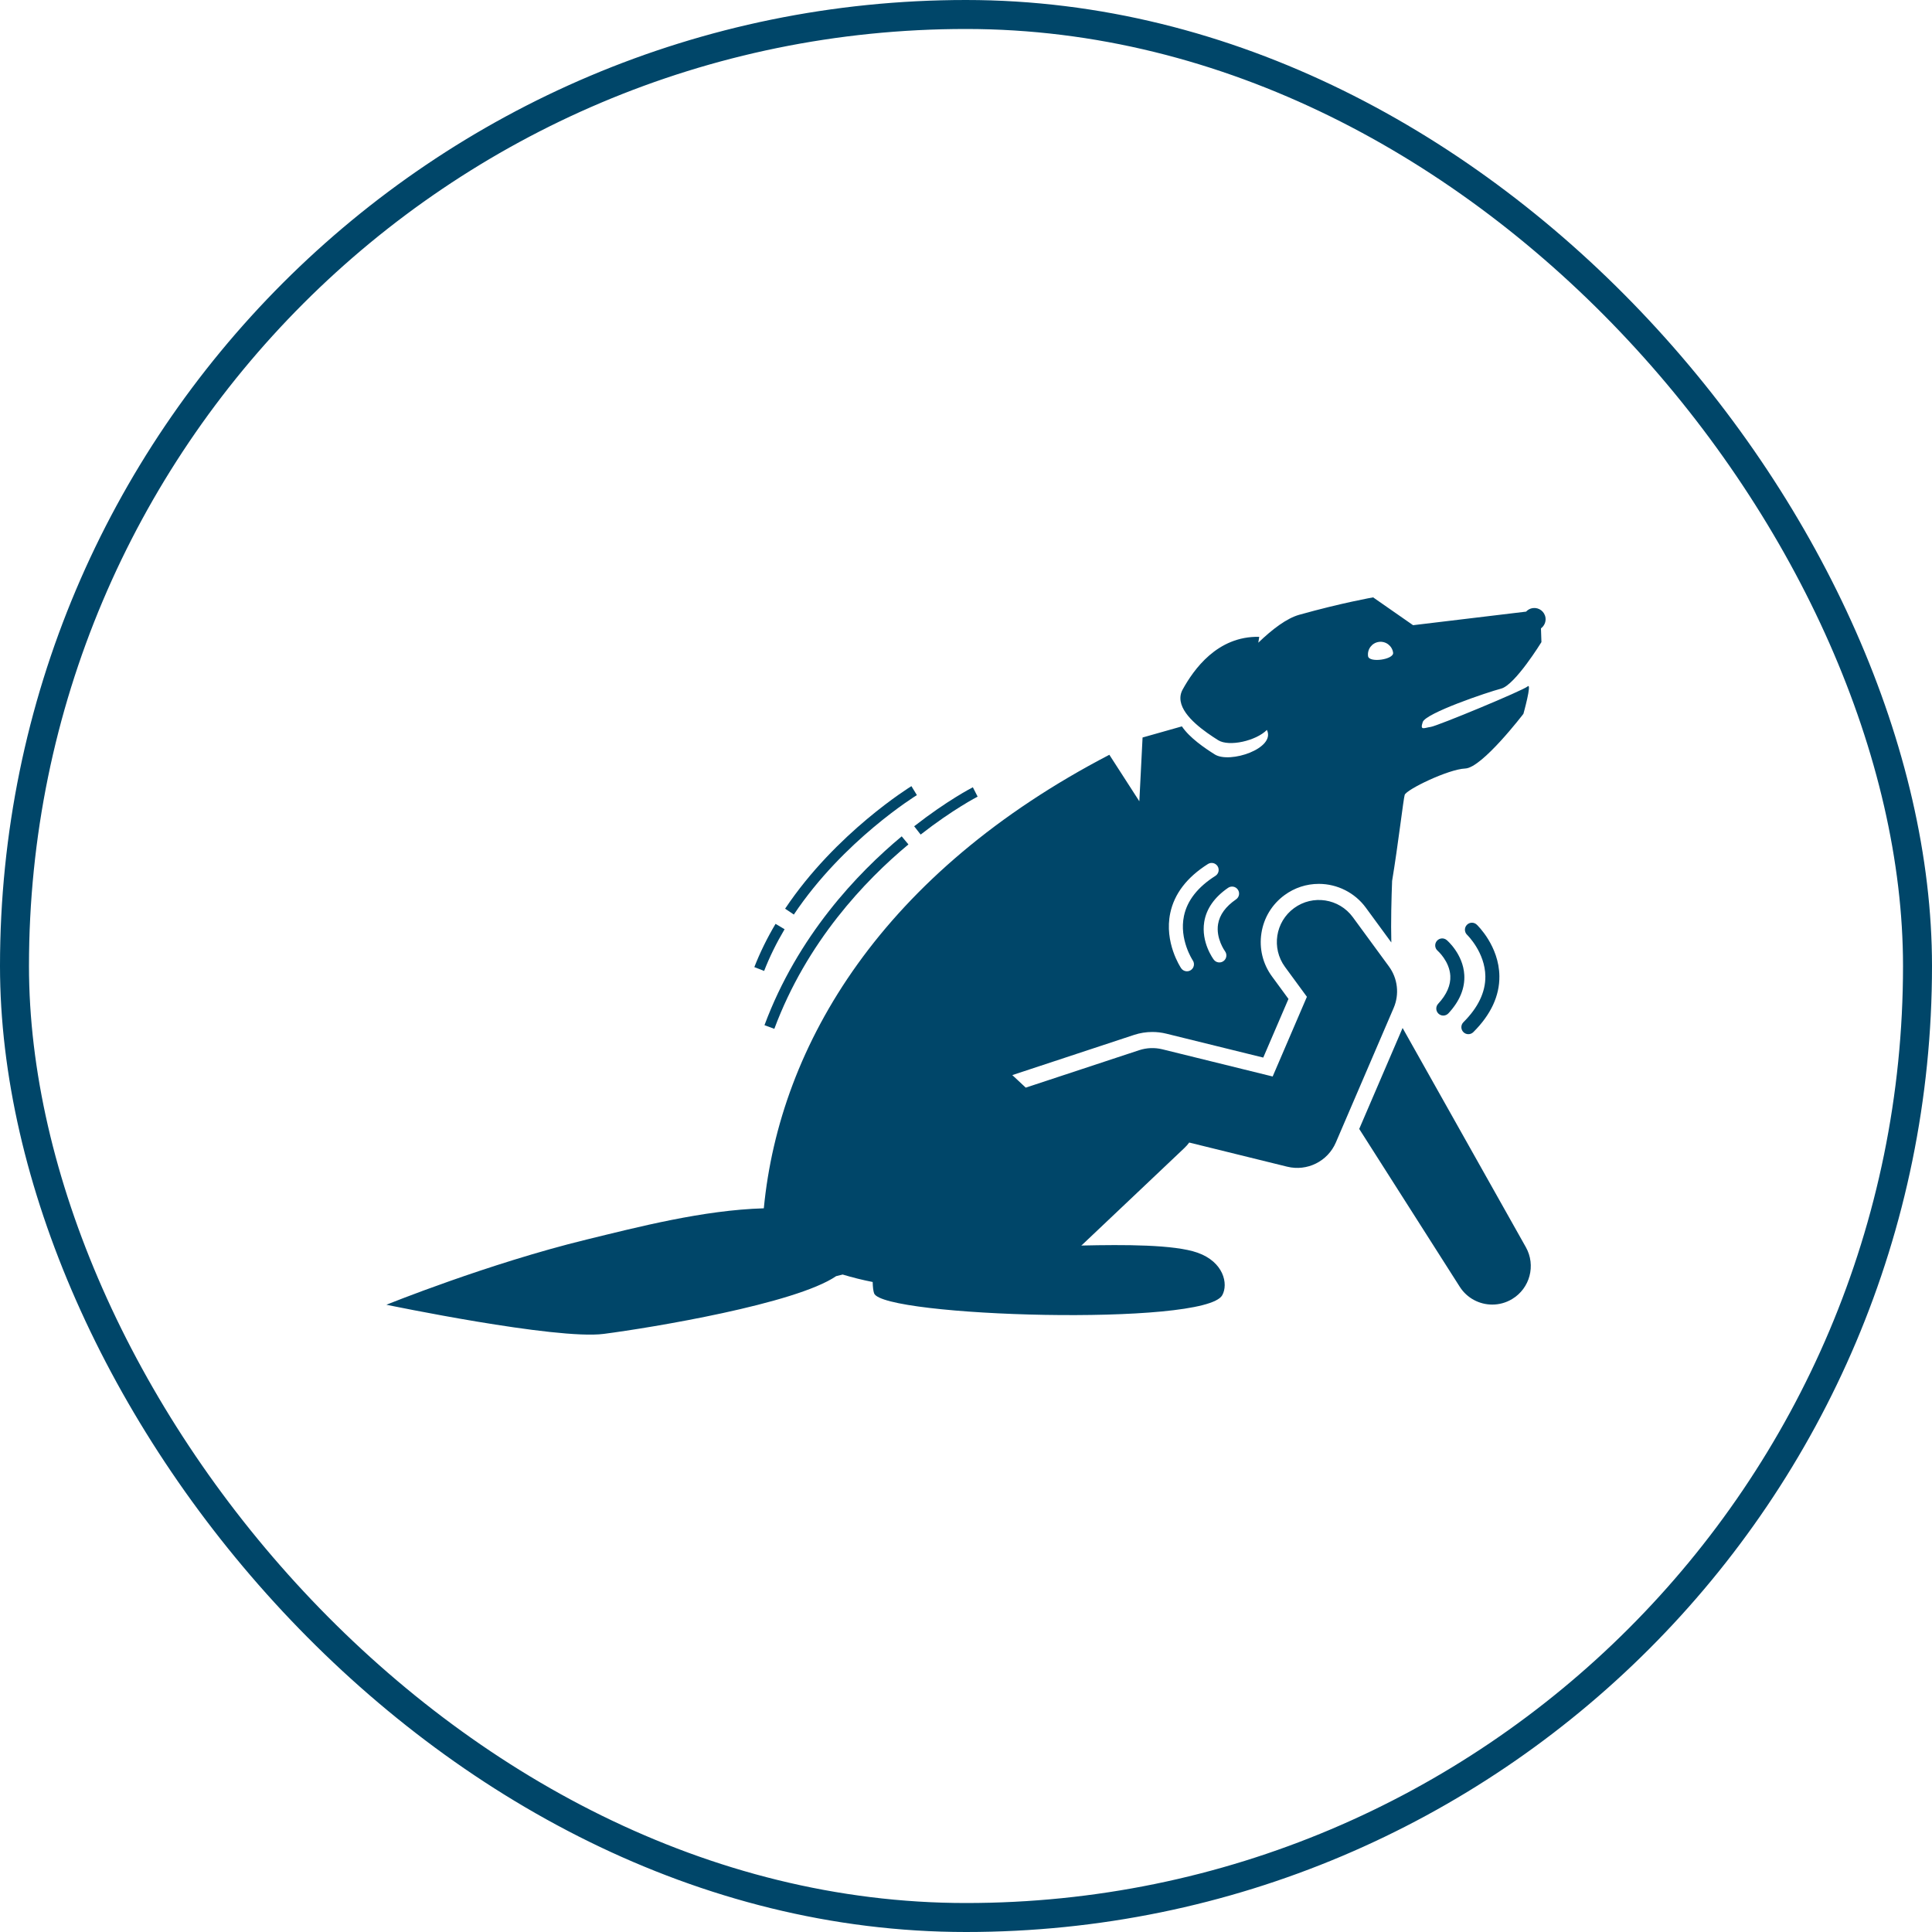 <svg xmlns="http://www.w3.org/2000/svg" fill="none" viewBox="0 0 100 100" height="100" width="100">
<rect stroke-width="1.5" stroke="#004669" rx="49.25" height="98.5" width="98.5" y="0.75" x="0.75"></rect>
<g clip-path="url(#clip0_1237_7891)">
<path fill="#004669" d="M75.556 66.602C75.935 67.198 76.58 67.525 77.24 67.525C77.59 67.525 77.943 67.433 78.263 67.241C79.191 66.686 79.507 65.494 78.977 64.552L72.598 53.208L70.353 58.433L75.556 66.602Z"></path>
<path fill="#004669" d="M79.335 31.475C79.196 31.494 79.078 31.563 78.989 31.658L73.141 32.36L71.073 30.92C71.073 30.92 69.455 31.202 67.251 31.82C66.602 32.001 65.858 32.564 65.13 33.266C65.157 33.077 65.178 32.962 65.178 32.962C62.999 32.914 61.776 34.672 61.214 35.69C61.102 35.893 61.077 36.097 61.111 36.3C61.247 37.114 62.379 37.888 63.05 38.311C63.614 38.667 65.014 38.346 65.574 37.781C66.044 38.735 63.656 39.541 62.874 39.048C62.36 38.723 61.575 38.193 61.175 37.597L59.139 38.173L58.972 41.474L57.42 39.067C45.715 45.157 40.355 54.016 39.535 62.542C36.398 62.633 33.001 63.515 30.365 64.158C25.274 65.399 20 67.533 20 67.533C20 67.533 28.785 69.363 31.251 69.042C33.717 68.722 41.176 67.49 43.279 66.053L43.616 65.97C44.118 66.121 44.64 66.252 45.17 66.356C45.176 66.609 45.198 66.812 45.243 66.941C45.67 68.159 62.355 68.667 63.263 67.041C63.589 66.457 63.335 65.314 61.981 64.838C60.78 64.415 58.184 64.418 55.965 64.469C55.979 64.456 55.996 64.447 56.01 64.434L58.888 61.709L61.299 59.425C61.394 59.335 61.479 59.239 61.554 59.138L66.623 60.387C67.658 60.642 68.724 60.112 69.144 59.133L72.136 52.171C72.44 51.462 72.347 50.647 71.892 50.025L70.022 47.473C69.311 46.504 67.95 46.293 66.98 47.004C66.01 47.714 65.8 49.076 66.51 50.046L67.645 51.594L65.873 55.719L60.166 54.312C59.767 54.214 59.351 54.23 58.963 54.358L53.092 56.296L52.397 55.647L58.701 53.566C59.005 53.466 59.323 53.415 59.644 53.415C59.887 53.415 60.129 53.444 60.365 53.502L65.386 54.74L66.691 51.704L65.838 50.54C65.362 49.891 65.168 49.096 65.291 48.301C65.413 47.506 65.838 46.807 66.487 46.331C67.007 45.95 67.621 45.749 68.264 45.749C69.221 45.749 70.13 46.209 70.695 46.981L72.015 48.782C71.987 47.738 72.021 46.483 72.055 45.598C72.367 43.722 72.643 41.333 72.707 41.142C72.8 40.865 74.965 39.813 75.841 39.778C76.717 39.743 78.852 36.947 78.852 36.947C78.852 36.947 79.306 35.319 79.071 35.528C78.836 35.738 74.399 37.577 74.054 37.625C73.708 37.673 73.486 37.835 73.641 37.373C73.796 36.91 76.976 35.832 77.698 35.643C78.421 35.454 79.784 33.236 79.784 33.236L79.76 32.523C79.927 32.4 80.025 32.193 79.995 31.973C79.95 31.652 79.654 31.43 79.335 31.475ZM61.639 50.212C61.473 50.325 61.247 50.28 61.135 50.114C61.099 50.06 60.252 48.781 60.572 47.26C60.782 46.261 61.437 45.407 62.521 44.722C62.605 44.668 62.704 44.654 62.794 44.674C62.885 44.694 62.968 44.75 63.022 44.834C63.129 45.004 63.078 45.228 62.909 45.335C61.998 45.912 61.45 46.609 61.282 47.409C61.025 48.633 61.73 49.698 61.737 49.709C61.849 49.875 61.805 50.1 61.639 50.212ZM63.332 49.743C63.172 49.863 62.946 49.832 62.826 49.672C62.798 49.636 62.16 48.775 62.331 47.718C62.442 47.035 62.858 46.441 63.567 45.953C63.653 45.894 63.757 45.877 63.852 45.898C63.938 45.917 64.017 45.968 64.071 46.047C64.185 46.212 64.143 46.437 63.978 46.551C63.441 46.92 63.128 47.35 63.048 47.828C62.924 48.575 63.401 49.229 63.406 49.236C63.524 49.397 63.492 49.624 63.332 49.743ZM70.811 33.964C70.761 33.606 71.01 33.275 71.368 33.225C71.725 33.175 72.057 33.424 72.107 33.782C72.157 34.14 70.861 34.322 70.811 33.964Z"></path>
<path fill="#004669" d="M74.457 52.468C74.527 52.533 74.616 52.566 74.704 52.566C74.801 52.566 74.898 52.527 74.97 52.45C75.555 51.819 75.832 51.149 75.791 50.458C75.729 49.39 74.918 48.688 74.883 48.659C74.73 48.529 74.503 48.548 74.373 48.7C74.243 48.851 74.261 49.08 74.412 49.21C74.418 49.216 75.026 49.75 75.068 50.507C75.094 50.99 74.882 51.478 74.439 51.956C74.302 52.103 74.311 52.332 74.457 52.468Z"></path>
<path fill="#004669" d="M76.002 53.529C76.095 53.529 76.188 53.494 76.259 53.423C77.167 52.519 77.621 51.542 77.608 50.522C77.588 48.968 76.483 47.903 76.436 47.859C76.29 47.721 76.062 47.727 75.924 47.873C75.786 48.017 75.792 48.247 75.936 48.385C75.945 48.394 76.87 49.294 76.882 50.538C76.89 51.352 76.508 52.151 75.746 52.91C75.605 53.051 75.604 53.281 75.746 53.423C75.816 53.494 75.909 53.529 76.002 53.529Z"></path>
<path fill="#004669" d="M40.079 53.252C41.756 48.744 44.779 45.573 47.02 43.707L46.672 43.289C44.381 45.198 41.288 48.443 39.569 53.063L40.079 53.252Z"></path>
<path fill="#004669" d="M50.602 41.234L50.355 40.749C50.302 40.776 49.036 41.426 47.317 42.768L47.653 43.197C49.326 41.89 50.589 41.24 50.602 41.234Z"></path>
<path fill="#004669" d="M39.044 50.057L39.551 50.255C39.833 49.531 40.19 48.805 40.61 48.097L40.142 47.819C39.706 48.553 39.337 49.306 39.044 50.057Z"></path>
<path fill="#004669" d="M40.637 47.034L41.089 47.337C43.65 43.502 47.42 41.178 47.458 41.155L47.175 40.691C47.136 40.714 43.267 43.096 40.637 47.034Z"></path>
</g>
<defs>
<clipPath id="clip0_1237_7891">
<rect transform="translate(20 20)" fill="white" height="60" width="60"></rect>
</clipPath>
</defs>
</svg>
